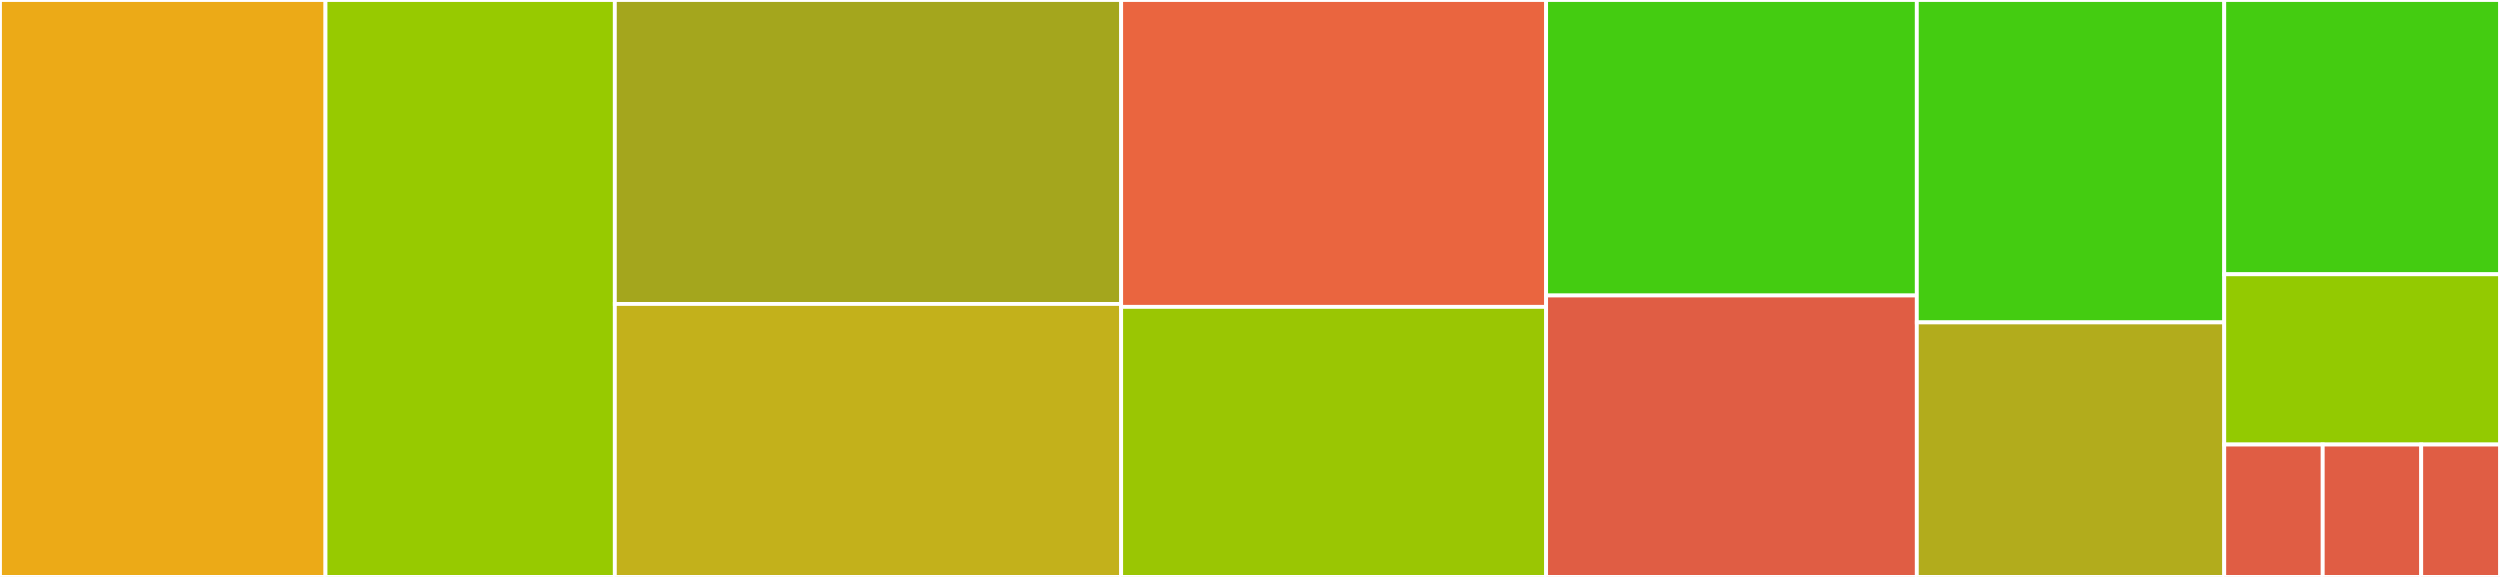 <svg baseProfile="full" width="650" height="150" viewBox="0 0 650 150" version="1.1"
xmlns="http://www.w3.org/2000/svg" xmlns:ev="http://www.w3.org/2001/xml-events"
xmlns:xlink="http://www.w3.org/1999/xlink">

<rect x="0" y="0" width="650" height="150" fill="#333333" stroke="none"/>

<style>rect.s{mask:url(#mask);}</style>
<defs>
  <pattern id="white" width="4" height="4" patternUnits="userSpaceOnUse" patternTransform="rotate(45)">
    <rect width="2" height="2" transform="translate(0,0)" fill="white"></rect>
  </pattern>
  <mask id="mask">
    <rect x="0" y="0" width="100%" height="100%" fill="url(#white)"></rect>
  </mask>
</defs>

<rect x="0" y="0" width="84.629" height="150.0" fill="#ecaa17" stroke="white" stroke-width="1" class=" tooltipped" data-content="word_separators.rs"><title>word_separators.rs</title></rect>
<rect x="84.629" y="0" width="75.226" height="150.0" fill="#97ca00" stroke="white" stroke-width="1" class=" tooltipped" data-content="core.rs"><title>core.rs</title></rect>
<rect x="159.855" y="0" width="131.646" height="79.018" fill="#a4a61d" stroke="white" stroke-width="1" class=" tooltipped" data-content="wrap_algorithms/optimal_fit.rs"><title>wrap_algorithms/optimal_fit.rs</title></rect>
<rect x="159.855" y="79.018" width="131.646" height="70.982" fill="#c3b11b" stroke="white" stroke-width="1" class=" tooltipped" data-content="wrap.rs"><title>wrap.rs</title></rect>
<rect x="291.501" y="0" width="110.488" height="79.787" fill="#ea653f" stroke="white" stroke-width="1" class=" tooltipped" data-content="word_splitters.rs"><title>word_splitters.rs</title></rect>
<rect x="291.501" y="79.787" width="110.488" height="70.213" fill="#9ac603" stroke="white" stroke-width="1" class=" tooltipped" data-content="refill.rs"><title>refill.rs</title></rect>
<rect x="401.989" y="0" width="96.383" height="76.829" fill="#4c1" stroke="white" stroke-width="1" class=" tooltipped" data-content="options.rs"><title>options.rs</title></rect>
<rect x="401.989" y="76.829" width="96.383" height="73.171" fill="#e05d44" stroke="white" stroke-width="1" class=" tooltipped" data-content="wrap_algorithms.rs"><title>wrap_algorithms.rs</title></rect>
<rect x="498.373" y="0" width="79.928" height="83.824" fill="#4c1" stroke="white" stroke-width="1" class=" tooltipped" data-content="indentation.rs"><title>indentation.rs</title></rect>
<rect x="498.373" y="83.824" width="79.928" height="66.176" fill="#b2ac1c" stroke="white" stroke-width="1" class=" tooltipped" data-content="columns.rs"><title>columns.rs</title></rect>
<rect x="578.3" y="0" width="71.7" height="71.311" fill="#4c1" stroke="white" stroke-width="1" class=" tooltipped" data-content="fill.rs"><title>fill.rs</title></rect>
<rect x="578.3" y="71.311" width="71.7" height="44.262" fill="#93ca01" stroke="white" stroke-width="1" class=" tooltipped" data-content="line_ending.rs"><title>line_ending.rs</title></rect>
<rect x="578.3" y="115.574" width="25.607" height="34.426" fill="#e05d44" stroke="white" stroke-width="1" class=" tooltipped" data-content="lib.rs"><title>lib.rs</title></rect>
<rect x="603.907" y="115.574" width="25.607" height="34.426" fill="#e05d44" stroke="white" stroke-width="1" class=" tooltipped" data-content="fuzzing.rs"><title>fuzzing.rs</title></rect>
<rect x="629.514" y="115.574" width="20.486" height="34.426" fill="#e05d44" stroke="white" stroke-width="1" class=" tooltipped" data-content="termwidth.rs"><title>termwidth.rs</title></rect>
</svg>